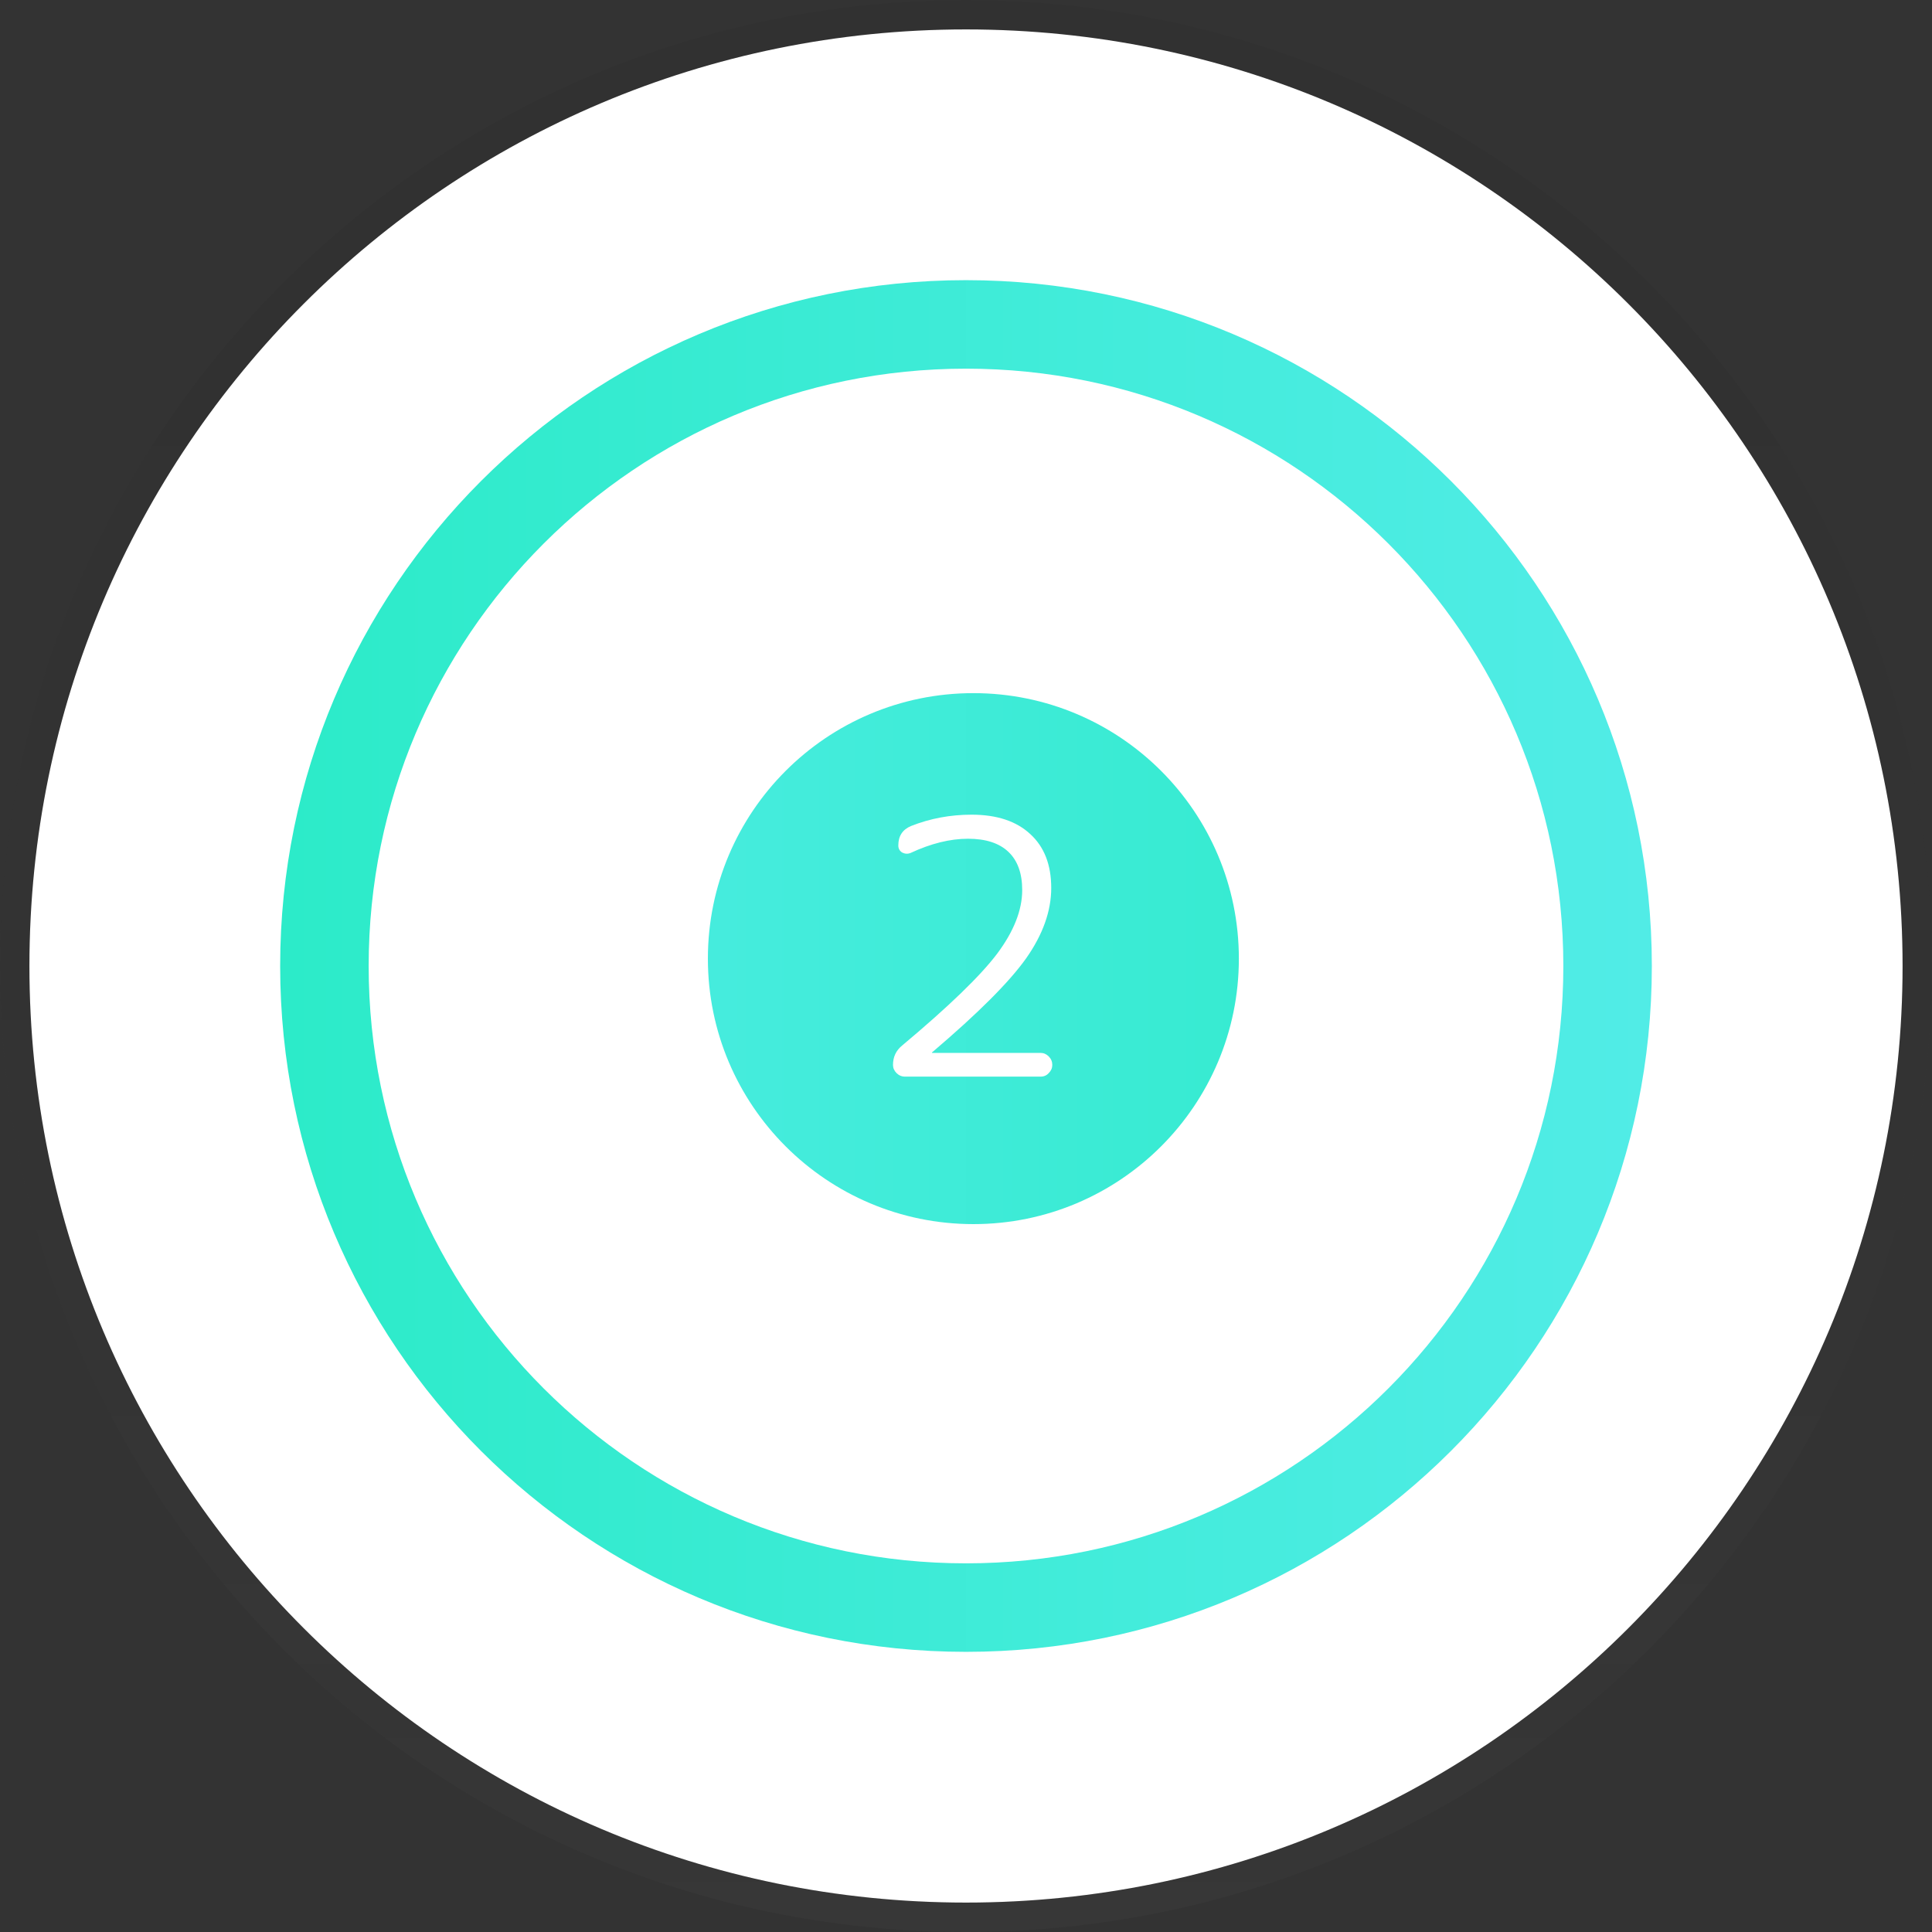 <svg xmlns="http://www.w3.org/2000/svg" width="197" height="197" viewBox="0 0 197 197" fill="none"><rect x="0" y="0" width="197" height="197" fill="#333333" stroke="none"/><path d="M194 98.5C194 151.243 151.243 194 98.5 194C45.757 194 3 151.243 3 98.5C3 45.757 45.757 3 98.5 3C151.243 3 194 45.757 194 98.5Z" fill="white"></path><path d="M168.433 98.5C168.433 137.123 137.123 168.433 98.5 168.433C59.877 168.433 28.567 137.123 28.567 98.5C28.567 59.877 59.877 28.567 98.5 28.567C137.123 28.567 168.433 59.877 168.433 98.5Z" fill="url(#paint0_linear_32_51)"></path><path d="M159.409 98.5C159.409 132.139 132.139 159.409 98.5 159.409C64.861 159.409 37.591 132.139 37.591 98.5C37.591 64.861 64.861 37.591 98.5 37.591C132.139 37.591 159.409 64.861 159.409 98.5Z" fill="white"></path><path d="M126.323 97.748C126.323 112.699 114.203 124.819 99.252 124.819C84.301 124.819 72.181 112.699 72.181 97.748C72.181 82.797 84.301 70.677 99.252 70.677C114.203 70.677 126.323 82.797 126.323 97.748Z" fill="url(#paint1_linear_32_51)"></path><path d="M105.061 85.055C106.481 86.354 107.191 88.183 107.191 90.541C107.191 92.899 106.336 95.294 104.628 97.724C102.919 100.13 99.731 103.319 95.063 107.289C95.039 107.289 95.027 107.301 95.027 107.325C95.027 107.349 95.039 107.361 95.063 107.361H106.108C106.421 107.361 106.697 107.482 106.938 107.722C107.179 107.963 107.299 108.252 107.299 108.588C107.299 108.901 107.179 109.178 106.938 109.419C106.721 109.659 106.445 109.78 106.108 109.78H92.284C91.947 109.78 91.658 109.659 91.417 109.419C91.177 109.178 91.056 108.901 91.056 108.588C91.056 107.77 91.369 107.109 91.995 106.603C96.735 102.633 99.96 99.517 101.668 97.255C103.377 94.969 104.231 92.803 104.231 90.758C104.231 89.049 103.762 87.75 102.823 86.859C101.885 85.969 100.513 85.524 98.708 85.524C96.88 85.524 94.93 86.005 92.861 86.968C92.572 87.088 92.284 87.076 91.995 86.932C91.73 86.763 91.598 86.523 91.598 86.21C91.598 85.247 92.031 84.586 92.897 84.225C94.846 83.455 96.904 83.07 99.069 83.07C101.644 83.07 103.641 83.731 105.061 85.055Z" fill="white"></path><path d="M98.5 195.5C152.072 195.5 195.5 152.072 195.5 98.5C195.5 44.928 152.072 1.5 98.5 1.5C44.928 1.5 1.5 44.928 1.5 98.5C1.5 152.072 44.928 195.5 98.5 195.5Z" stroke="url(#paint2_linear_32_51)" stroke-opacity="0.15" stroke-width="3"></path><defs><linearGradient id="paint0_linear_32_51" x1="194" y1="98.5" x2="3" y2="98.5" gradientUnits="userSpaceOnUse"><stop stop-color="#58ECEC"></stop><stop offset="1" stop-color="#25EBC3"></stop></linearGradient><linearGradient id="paint1_linear_32_51" x1="194" y1="98.5" x2="3" y2="98.5" gradientUnits="userSpaceOnUse"><stop stop-color="#25EBC3"></stop><stop offset="1" stop-color="#58ECEC"></stop></linearGradient><linearGradient id="paint2_linear_32_51" x1="98.5" y1="3" x2="98.5" y2="194" gradientUnits="userSpaceOnUse"><stop offset="0.1" stop-opacity="0.2"></stop><stop offset="1" stop-color="#666666" stop-opacity="0.5"></stop></linearGradient></defs></svg>